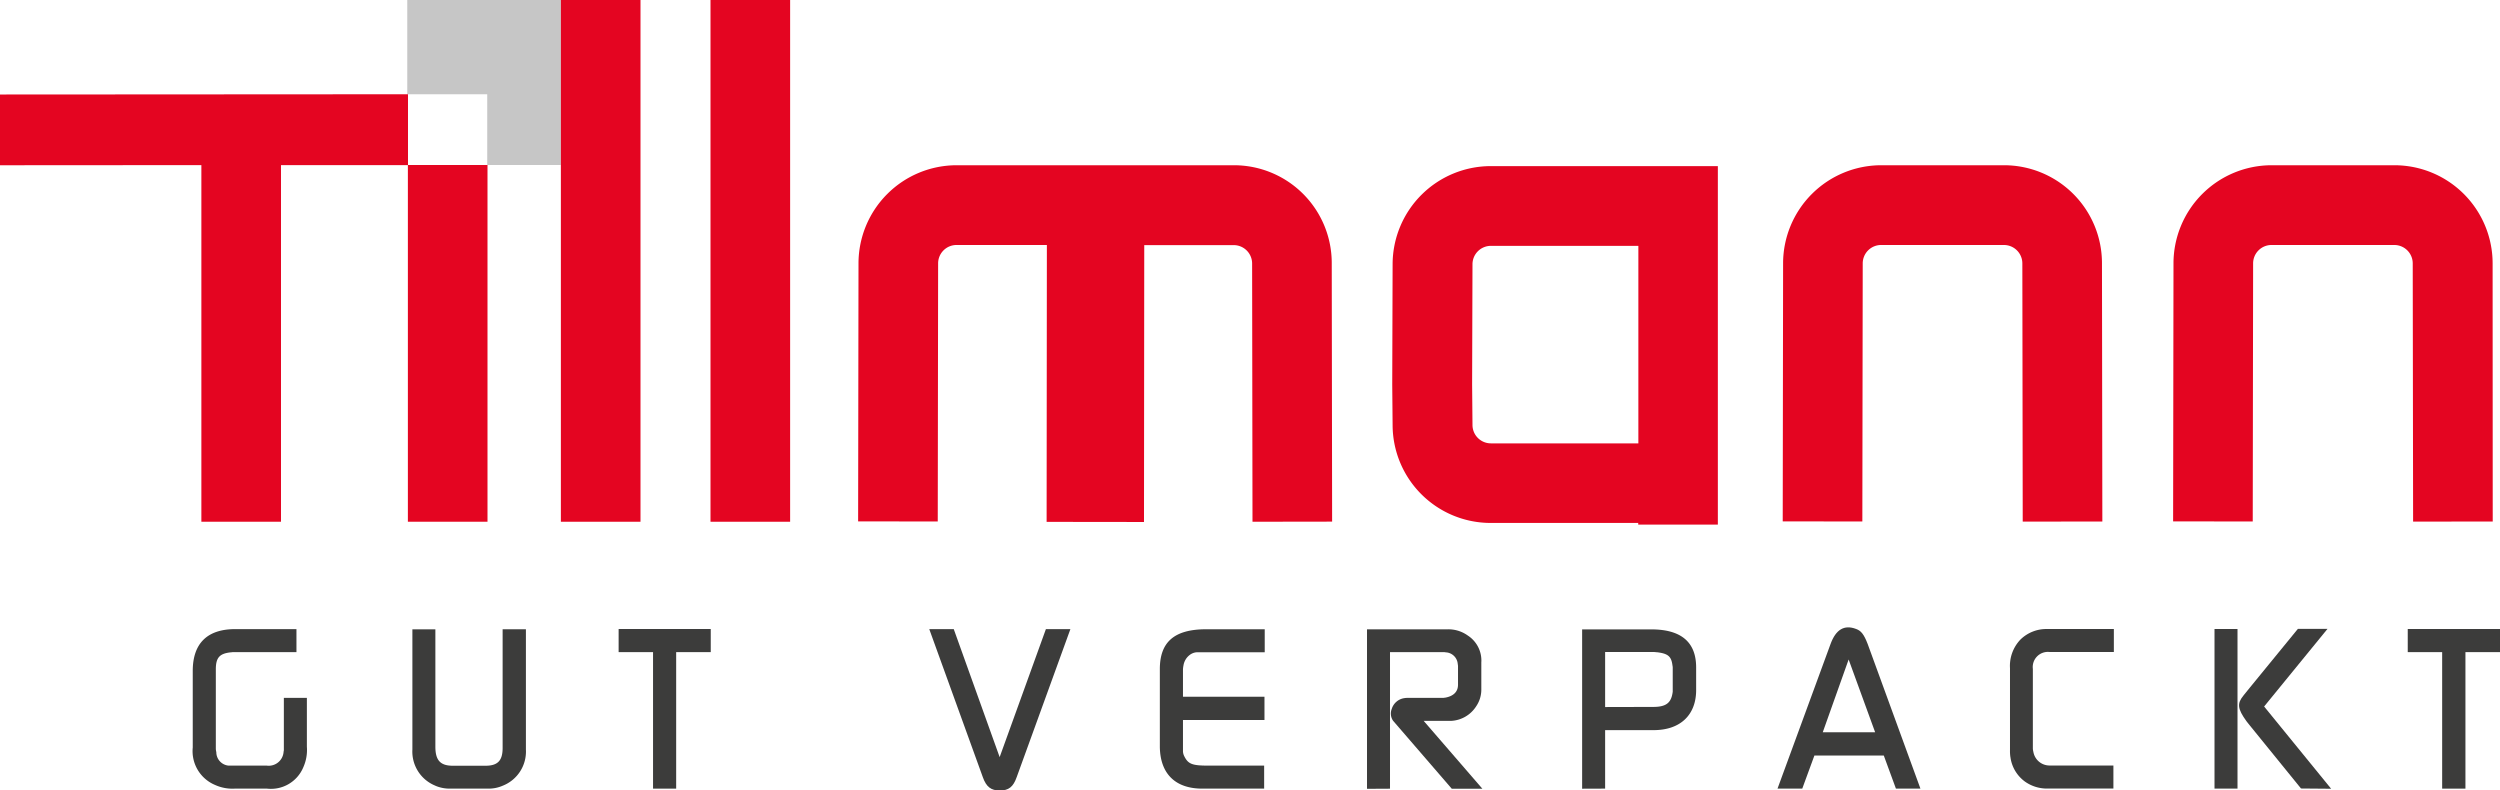 <svg xmlns="http://www.w3.org/2000/svg" width="246.969" height="78.091" viewBox="0 0 246.969 78.091"><g transform="translate(84.771 16.324)"><path d="M723.632,132.2h-27.4a9.7,9.7,0,0,0-9.694,9.681l-.037,25.5,7.866.012.037-25.5a1.818,1.818,0,0,1,1.815-1.815h8.928l-.025,27.352,9.62.012.025-27.352h8.841a1.821,1.821,0,0,1,1.815,1.828l.037,25.5,7.866-.012-.037-25.487A9.66,9.66,0,0,0,723.632,132.2Z" transform="translate(-686.5 -132.2)" fill="#e40521"/><path d="M1113.837,142.581l-.037,11.9v.025l.037,3.976a9.689,9.689,0,0,0,9.693,9.669H1138.1v.161h7.866V132.9H1123.53A9.707,9.707,0,0,0,1113.837,142.581Zm24.277,17.708h-14.571a1.818,1.818,0,0,1-1.815-1.815l-.037-3.989.037-11.892a1.818,1.818,0,0,1,1.815-1.815h14.571Z" transform="translate(-1061.035 -132.814)" fill="#e40521"/><path d="M1448.069,132.2h-12.139a9.7,9.7,0,0,0-9.694,9.681l-.037,25.5,7.866.012.037-25.5a1.818,1.818,0,0,1,1.816-1.815h12.138a1.821,1.821,0,0,1,1.815,1.828l.037,25.5,7.866-.012-.037-25.487A9.676,9.676,0,0,0,1448.069,132.2Z" transform="translate(-1334.859 -132.2)" fill="#e40521"/><path d="M1770.063,141.894a9.7,9.7,0,0,0-9.694-9.694h-12.138a9.7,9.7,0,0,0-9.694,9.681l-.037,25.5,7.866.012.037-25.5a1.818,1.818,0,0,1,1.815-1.815h12.138a1.821,1.821,0,0,1,1.815,1.828l.037,25.5,7.866-.012Z" transform="translate(-1608.594 -132.2)" fill="#e40521"/></g><g transform="translate(19.041 62.149)"><path d="M156.386,518.686a4.162,4.162,0,0,0,1.988.37h3.149a3.46,3.46,0,0,0,3.606-2.124,4.179,4.179,0,0,0,.346-2.013v-4.828H163.2v5.075a.685.685,0,0,1-.025.235,1.472,1.472,0,0,1-1.667,1.383h-3.779a1.334,1.334,0,0,1-1.2-1.334,1.556,1.556,0,0,1-.049-.333v-7.841c0-1.161.37-1.556,1.445-1.679.086,0,.173-.025.284-.025h6.236V503.3H158.4c-2.778,0-4.2,1.42-4.2,4.137v7.557a3.619,3.619,0,0,0,2.186,3.692" transform="translate(-154.2 -503.3)" fill="#3c3c3b"/></g><g transform="translate(40.738 62.162)"><path d="M332.171,518.86a3.587,3.587,0,0,0,1.371.284h3.914a3.44,3.44,0,0,0,1.358-.284,3.627,3.627,0,0,0,2.3-3.581V503.4h-2.3v11.731c0,1.247-.482,1.753-1.7,1.753H333.9c-1.223,0-1.729-.519-1.729-1.877v-11.6H329.9v11.879a3.629,3.629,0,0,0,2.272,3.569" transform="translate(-329.899 -503.4)" fill="#3c3c3b"/></g><g transform="translate(61.113 62.138)"><path d="M498.3,505.484v13.485h2.284V505.484H504V503.2h-9.1v2.284h3.4" transform="translate(-494.9 -503.2)" fill="#3c3c3b"/></g><g transform="translate(91.799 62.149)"><path d="M748.685,517.908c.346.988.827,1.334,1.679,1.334.877,0,1.334-.346,1.679-1.334l5.3-14.608h-2.42l-4.569,12.645L745.82,503.3H743.4l5.285,14.608" transform="translate(-743.4 -503.3)" fill="#3c3c3b"/></g><g transform="translate(114.582 62.162)"><path d="M932.086,519.144H938.2v-2.272H932.7c-1.618,0-2.013-.148-2.408-.963a1.133,1.133,0,0,1-.111-.457v-3.087h8.051v-2.3h-8.051V507.4a2.29,2.29,0,0,1,.049-.42,1.615,1.615,0,0,1,.63-1.05,1.286,1.286,0,0,1,.741-.259h6.656V503.4h-5.767c-3.186,0-4.594,1.272-4.594,3.939v7.594c0,2.7,1.494,4.211,4.186,4.211" transform="translate(-927.9 -503.4)" fill="#3c3c3b"/></g><g transform="translate(135.043 62.162)"><path d="M1095.872,519.144V505.66h5.322c.086,0,.173.025.235.025a1.245,1.245,0,0,1,1.136,1.161,1.1,1.1,0,0,1,.025.284v1.753c0,.654-.4,1.111-1.247,1.272-.062,0-.148.025-.222.025h-3.433a2.123,2.123,0,0,0-.4.025,1.531,1.531,0,0,0-1.247,1.074,1.239,1.239,0,0,0,.136,1.161l5.8,6.718H1105l-5.8-6.705h2.692a3.118,3.118,0,0,0,2.495-1.445,2.908,2.908,0,0,0,.506-1.618v-2.7a2.941,2.941,0,0,0-1.334-2.667,3.284,3.284,0,0,0-1.988-.617H1093.6v15.757l2.272-.012" transform="translate(-1093.6 -503.4)" fill="#3c3c3b"/></g><g transform="translate(156.295 62.175)"><path d="M1267.972,519.232v-5.779h4.791c2.643,0,4.2-1.507,4.2-3.952v-2.247c0-2.445-1.42-3.754-4.433-3.754H1265.7v15.744C1265.7,519.232,1268,519.232,1267.972,519.232Zm0-8.064v-5.433h4.8c.136,0,.234.025.346.025,1.087.136,1.4.42,1.507,1.309a1.113,1.113,0,0,1,.025.284v2.3c-.136,1.087-.617,1.507-1.926,1.507l-4.754.012" transform="translate(-1265.7 -503.5)" fill="#3c3c3b" fill-rule="evenodd"/></g><g transform="translate(175.596 61.976)"><path d="M1424.445,517.823l1.2-3.272h6.853l1.2,3.272h2.42l-5.211-14.287c-.37-.963-.655-1.309-1.136-1.482-1.185-.457-2.013.062-2.531,1.482L1422,517.823Zm2.025-5.569,2.556-7.187,2.618,7.187h-5.174" transform="translate(-1422 -501.893)" fill="#3c3c3b" fill-rule="evenodd"/></g><g transform="translate(198.561 62.138)"><path d="M1608.014,515.833a3.57,3.57,0,0,0,1.445,2.445,3.76,3.76,0,0,0,1.964.679h6.767v-2.272H1611.9a1.622,1.622,0,0,1-1.618-1.358,1.565,1.565,0,0,1-.049-.333v-7.854a1.494,1.494,0,0,1,1.667-1.667h6.335V503.2h-6.631a3.666,3.666,0,0,0-2.605,1.05,3.77,3.77,0,0,0-1.025,2.816v8.1a3.994,3.994,0,0,0,.037.667" transform="translate(-1607.973 -503.2)" fill="#3c3c3b"/></g><g transform="translate(218.766 62.125)"><path d="M1773.872,518.881H1771.6V503.112h2.272Zm.593-9.2c-.654.79-.593,1.309.284,2.531.062.086.148.2.222.284l5.174,6.372,2.976.025-6.619-8.125,6.26-7.668h-2.926l-4.742,5.8-.63.778" transform="translate(-1771.6 -503.1)" fill="#3c3c3b" fill-rule="evenodd"/></g><g transform="translate(237.855 62.138)"><path d="M1929.6,505.484v13.485h2.3V505.484h3.42V503.2H1926.2v2.284h3.4" transform="translate(-1926.2 -503.2)" fill="#3c3c3b"/></g><path d="M325.8,0V9.311h7.9V16.3h7.273V0Z" transform="translate(-285.568)" fill="#c6c6c6"/><path d="M40.305,82.389V75.4L0,75.425v6.989L19.893,82.4v35.23h7.866V82.4H40.293v35.23h7.866V82.389Z" transform="translate(0 -66.089)" fill="#e40521"/><rect width="7.866" height="51.542" transform="translate(55.407)" fill="#e40521"/><rect width="7.866" height="51.542" transform="translate(70.189)" fill="#e40521"/></svg>